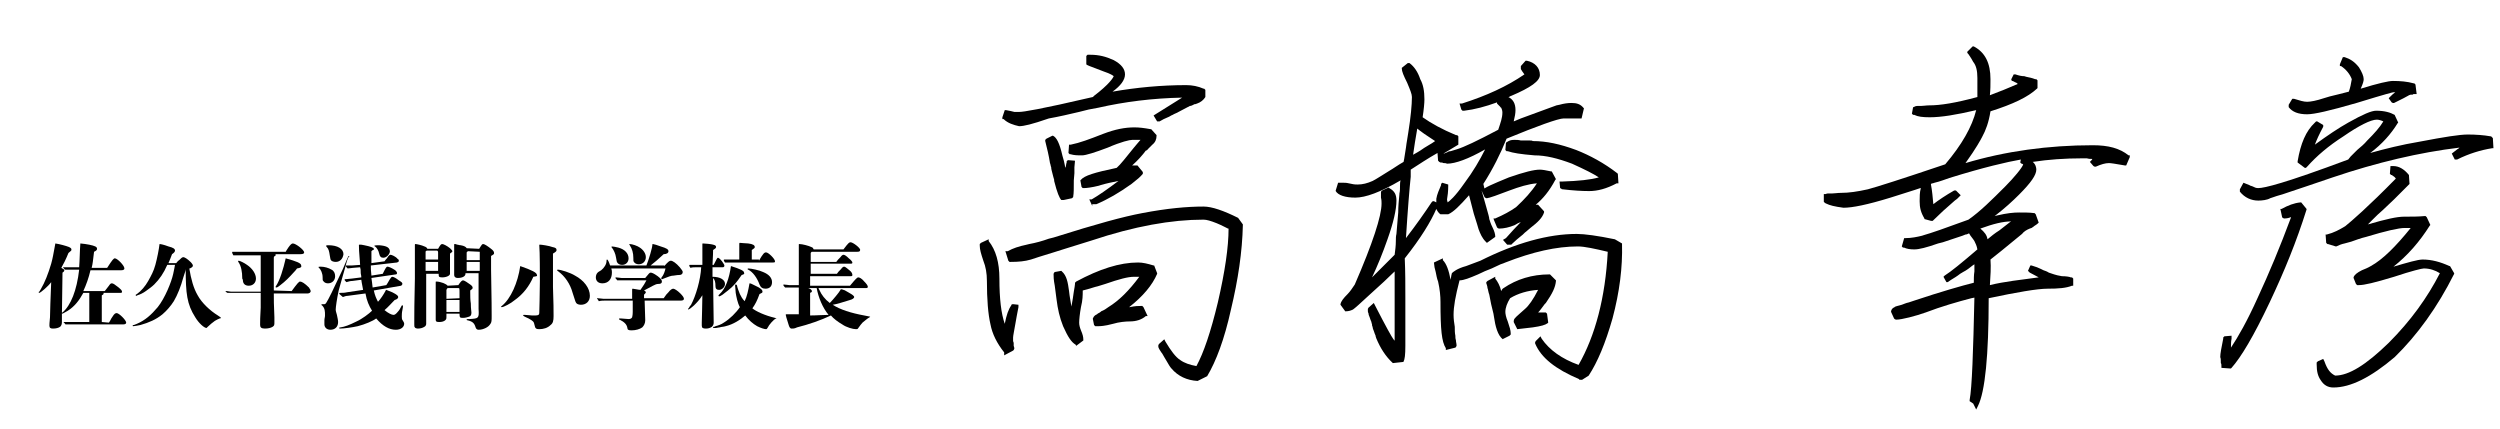 <?xml version="1.0" encoding="utf-8"?>
<!-- Generator: Adobe Illustrator 25.4.8, SVG Export Plug-In . SVG Version: 6.00 Build 0)  -->
<svg version="1.1" id="レイヤー_1" xmlns="http://www.w3.org/2000/svg" xmlns:xlink="http://www.w3.org/1999/xlink" x="0px"
	 y="0px" viewBox="0 0 420 72" style="enable-background:new 0 0 420 72;" xml:space="preserve">
<g>
	<path d="M10.4,52.9c0,0.2,0,0.2,0,1.2c0,0.4-0.1,0.6-0.3,0.8c-0.3,0.2-0.7,0.3-1.2,0.3c-0.4,0-0.6-0.1-0.6-0.5c0-0.2,0-0.4,0.1-1.4
		c0-0.4,0.1-3.8,0.2-5.9c-0.5,0.7-1.8,1.8-2,1.8c0,0-0.1,0-0.1-0.1c0,0,0-0.1,0.1-0.1c0.1-0.1,0.1-0.2,0.3-0.5
		c0.6-1,1.2-2.5,1.7-4.2c0.3-1.1,0.3-1.3,0.7-3.4c0.7,0.1,1.8,0.4,2.3,0.6c0.2,0.1,0.4,0.2,0.4,0.4s0,0.2-0.5,0.6
		c-0.4,1-0.9,2-1.2,2.5c0.4,0.2,0.5,0.3,0.5,0.4c0,0.1,0,0.2-0.3,0.4L10.4,52.9z M18.3,54.2c0.2-0.3,0.2-0.3,0.4-0.7
		c0.1-0.1,0.1-0.2,0.2-0.3c0.3-0.5,0.5-0.6,0.7-0.6c0.4,0,1.6,1.2,1.6,1.6c0,0.2-0.2,0.3-0.5,0.3h-8.8c-0.3,0-0.6,0-0.9,0
		c-0.2-0.3-0.3-0.3-0.3-0.3c0-0.1,0-0.1,0.1-0.1c0.2,0,0.5,0,0.7,0H15c0-1.6,0-1.5,0-3.3c0-0.6,0-1.2,0-1.6h-1
		c-0.7,1.3-1.5,2.3-2.6,3c-0.5,0.3-0.9,0.5-0.9,0.5s-0.1,0-0.1-0.1s0-0.1,0.1-0.1c1.4-1.2,2.4-3.7,2.8-7.2h-1.5c-0.3,0-0.6,0-0.9,0
		C10.7,45,10.6,45,10.6,45c0-0.1,0-0.1,0.1-0.1c0.2,0,0.5,0,0.7,0h1.9c0.1-1.3,0.1-2.8,0.2-4c1.1,0.1,2.1,0.3,2.5,0.5
		c0.2,0.1,0.3,0.2,0.3,0.4s-0.1,0.3-0.5,0.5c-0.2,1.6-0.2,1.9-0.4,2.7H18c0.9-1.4,1.1-1.6,1.3-1.6c0.4,0,1.6,1.2,1.6,1.7
		c0,0.2-0.2,0.3-0.5,0.3h-5.2c-0.3,1.3-0.7,2.4-1.2,3.5h3.6c0.1-0.1,0.3-0.4,0.7-0.9c0.2-0.3,0.3-0.4,0.5-0.4s0.5,0.2,1,0.6
		c0.5,0.4,0.7,0.6,0.7,0.8s-0.1,0.2-0.3,0.2h-2.8v0.1c0,0.1,0,0.1-0.1,0.2c-0.2,0.1-0.2,0.1-0.2,0.2c0,0.8,0,1.5,0,1.9
		c0,0.5,0,1.4,0,2.5L18.3,54.2L18.3,54.2z"/>
	<path d="M31.2,45.2c0,0.2-0.1,0.5-0.4,1.4c-0.4,1.5-1,3-1.6,4c-0.5,0.8-1.2,1.6-1.9,2.2c-1.1,0.9-2.3,1.4-3.7,1.8
		c-0.4,0.1-1.1,0.2-1.2,0.2s-0.1,0-0.1-0.1s0-0.1,0.2-0.1c0.2-0.1,0.3-0.1,0.5-0.2c1.4-0.6,2.4-1.5,3.5-2.8c1.2-1.5,2.3-4.2,2.6-5.6
		c0.2-0.8,0.2-1.1,0.3-1.5h-1.3c-0.6,1.4-1.3,2.4-2.2,3.3c-0.4,0.4-1,0.8-1.4,1.1s-1,0.6-1.4,0.7c-0.1,0.1-0.2,0.1-0.2,0.1
		s-0.1,0-0.1-0.1s0-0.1,0.2-0.2c0.7-0.5,1.4-1.3,1.9-2.2s0.9-1.6,1.2-2.7c0.3-1.1,0.6-2.6,0.7-3.5c0.2,0,0.7,0.1,1.5,0.4
		c0.8,0.2,1.1,0.4,1.1,0.7c0,0.2-0.2,0.4-0.5,0.6c-0.2,0.5-0.4,1.1-0.6,1.5h1.3c0.2-0.2,0.2-0.3,0.5-0.5c0.3-0.3,0.5-0.5,0.7-0.5
		s0.7,0.3,1.2,0.8c0.3,0.3,0.4,0.5,0.4,0.6c0,0.2-0.1,0.3-0.5,0.5h-0.1c0.3,1.8,0.7,3.3,1.4,4.5c0.7,1.3,2.1,2.6,3.4,3.4
		c0.4,0.3,0.5,0.3,0.5,0.4c0,0,0,0.1-0.2,0.1c-0.2,0.1-0.5,0.2-0.8,0.4c-0.4,0.3-0.8,0.6-1.2,1c-0.1,0.1-0.2,0.2-0.2,0.2
		c-0.4,0-1.3-0.8-1.9-1.8C31.4,51.1,31.2,49.3,31.2,45.2L31.2,45.2z"/>
	<path d="M49,48.9c0.3-0.4,0.8-1.1,1-1.3s0.3-0.3,0.4-0.3c0.3,0,0.8,0.3,1.5,1c0.2,0.3,0.3,0.5,0.3,0.6c0,0.2-0.2,0.4-0.5,0.4H46
		c0,0.9,0,2,0.1,4c0,0.4,0,0.7,0,0.8c0,0.5,0,0.6-0.3,0.8s-0.8,0.3-1.3,0.3c-0.6,0-0.8-0.2-0.8-0.6v-0.2c0-0.4,0-1.1,0.1-2.7
		c0-0.7,0-1.5,0-2.5h-4.5c-0.4,0-0.7,0-1.1,0C37.9,49,37.9,49,37.9,49c0-0.1,0-0.1,0.1-0.1c0.3,0,0.6,0.1,0.8,0.1h5
		c0-1.2,0-2.2,0-3.2c0-1.3,0-1.9,0-2.3c0-0.3,0-0.5,0-0.6H40c-0.2,0-0.5,0-0.8,0C39,42.5,39,42.5,39,42.4s0-0.1,0.1-0.1
		c0.3,0,0.6,0,0.8,0H48c0.1-0.2,0.1-0.2,0.5-0.8c0.3-0.4,0.5-0.6,0.7-0.6c0.5,0,1.9,1.1,1.9,1.5c0,0.2-0.2,0.3-0.6,0.3h-4.2
		c0,0.1,0,0.1,0,0.1c0,0.1,0,0.2-0.1,0.2C46,43.1,46,43.2,46,43.3c0,0.9,0,1.5,0,2.3c0,0.7,0,1.5,0,3.2L49,48.9L49,48.9z M40.7,46.8
		c0-1.2-0.2-2.1-0.6-2.7C40,44,40,43.9,40,43.9s0-0.1,0.1-0.1c0.2,0,1,0.4,1.4,0.7c0.9,0.6,1.5,1.5,1.5,2.3c0,0.7-0.5,1.2-1.2,1.2
		c-0.6,0-1-0.3-1-1L40.7,46.8C40.8,46.8,40.7,46.8,40.7,46.8z M49.9,45.1c-0.2,0.3-0.4,0.5-0.5,0.6c-0.8,0.9-1.5,1.6-2.3,2.2
		c-0.5,0.4-0.6,0.4-0.7,0.4c0,0-0.1,0-0.1-0.1c0,0,0-0.1,0.1-0.2c0.6-0.9,1.2-2.8,1.6-4.6c1.8,0.5,2.6,0.8,2.6,1.2
		C50.7,44.9,50.5,45,49.9,45.1z"/>
	<path d="M55.1,47.6c-0.3,0-0.6-0.1-0.8-0.4c-0.1-0.1-0.1-0.2-0.1-0.6c0-0.7-0.3-1.3-0.6-1.6l-0.1-0.1c0-0.1,0.1-0.1,0.4-0.1
		c0.6,0,1.3,0.2,1.8,0.5c0.4,0.2,0.6,0.6,0.6,1.1C56.3,47.1,55.8,47.6,55.1,47.6z M58,44.9c-0.3,1-0.5,1.8-1.1,3.9
		c-0.3,1.4-0.5,2.8-0.5,3.2c0,0.3,0.1,0.5,0.2,0.9c0.1,0.5,0.2,0.9,0.2,1.2c0,0.8-0.5,1.3-1.3,1.3c-0.6,0-1-0.4-1-0.9
		c0-0.2,0-0.4,0-0.7s0.1-0.5,0.1-0.8c0-0.7,0-1.2-0.5-1.7c-0.1,0-0.1-0.1-0.1-0.1s0-0.1,0.1-0.1c0,0,0.3,0,0.4,0
		c0.2,0,0.3-0.1,1.2-1.9c0.4-0.8,1.4-3,1.9-4c0.9-2.1,0.9-2.2,1-2.2c0,0,0.1,0,0.1,0.1C58.5,43,58.2,44.1,58,44.9z M56.4,44
		c-0.3,0-0.7-0.1-0.8-0.3c-0.1-0.1-0.1-0.3-0.2-0.8c-0.1-0.7-0.2-1.1-0.5-1.4c-0.1-0.1-0.1-0.1-0.1-0.2c0-0.1,0.1-0.1,0.4-0.1
		c1.5,0,2.5,0.6,2.5,1.5C57.6,43.5,57.1,44,56.4,44z M62.8,48.8c0.2,0.9,0.4,1.3,0.7,1.9c0.4-0.4,1-1.3,1.3-1.9
		c0-0.1,0.1-0.1,0.1-0.1s0.5,0.2,1,0.4c0.8,0.4,1,0.6,1,0.8s-0.2,0.4-0.6,0.5c-0.5,0.5-1.1,1.2-1.7,1.7c0.6,0.5,1.2,0.8,1.5,0.8
		c0.2,0,0.4-0.1,0.8-0.6c0.2-0.2,0.4-0.6,0.5-0.8s0.1-0.2,0.2-0.2c0,0,0.1,0,0.1,0.1s0,0.2-0.1,0.7c-0.1,0.4-0.1,0.9-0.1,1.1
		c0,0.2,0,0.5,0.2,0.7c0.1,0.2,0.2,0.3,0.2,0.5c0,0.5-0.5,1-1.4,1c-1.1,0-2.2-0.6-3.3-1.9c-0.5,0.4-1.9,1-3.1,1.3
		c-0.9,0.2-2.3,0.4-3,0.4c-0.1,0-0.1,0-0.1-0.1s0-0.1,0.2-0.1c0.7-0.1,1.5-0.4,2.7-1c0.9-0.4,2.1-1.3,2.6-1.8
		c-0.5-0.8-0.9-1.7-1.1-2.9l-3,0.4c-0.3,0-0.5,0.1-0.8,0.2C57,49.4,57,49.4,57,49.3c0-0.1,0-0.1,0.2-0.1c0.3,0,0.7,0,1.1-0.1
		l2.7-0.4c-0.1-0.7-0.2-0.9-0.3-1.7l-1.5,0.2c-0.4,0-0.6,0.1-1,0.2c-0.3-0.3-0.3-0.3-0.3-0.4s0-0.1,0.1-0.1c0.4,0,0.8-0.1,1.1-0.1
		l1.6-0.2c0-0.4-0.1-0.5-0.1-0.8c0-0.5,0-0.5-0.1-0.9L59.3,45c-0.2,0-0.6,0.1-0.9,0.1c-0.3-0.3-0.3-0.4-0.3-0.4c0-0.1,0-0.1,0.1-0.1
		c0.3,0,0.7,0,0.9,0l1.4-0.1c-0.2-2.3-0.2-2.9-0.2-3.3c0-0.1,0-0.1,0.2-0.1c0.1,0,0.3,0,0.7,0.1c1,0.2,1.6,0.4,1.6,0.6
		c0,0.1,0,0.2-0.1,0.2s-0.2,0.1-0.3,0.2c0,0.2,0,0.4,0,0.4c0,0.2,0,0.6,0,1.6l2.2-0.3c0.1-0.1,0.1-0.2,0.4-0.5
		c0.3-0.5,0.5-0.6,0.6-0.6c0.2,0,0.9,0.3,1.2,0.7c0.2,0.1,0.2,0.2,0.2,0.3c0,0.2-0.1,0.2-0.3,0.3l-4.4,0.5c0,0.6,0,0.8,0.1,1.7
		l1.9-0.3c0.5-1,0.6-1.2,0.8-1.2c0.2,0,0.7,0.2,1.3,0.6c0.2,0.2,0.3,0.3,0.3,0.5c0,0.1-0.1,0.2-0.2,0.2l-4.1,0.6
		c0.1,0.6,0.1,0.8,0.2,1.6l2.3-0.4c0.1-0.1,0.3-0.5,0.6-1c0.2-0.3,0.3-0.4,0.4-0.4c0.2,0,0.6,0.2,1.1,0.6c0.5,0.3,0.6,0.4,0.6,0.6
		c0,0.1-0.1,0.2-0.2,0.3L62.8,48.8z M64.4,43.3c-0.4,0-0.6-0.2-0.7-0.7c-0.1-0.5-0.4-1-0.7-1.2c-0.1,0-0.1-0.1-0.1-0.1
		c0-0.1,0.5-0.1,0.8-0.1c1.3,0.1,1.8,0.4,1.8,1.1C65.4,42.8,64.9,43.3,64.4,43.3z"/>
	<path d="M73.6,41.8c0.4-0.7,0.5-0.8,0.7-0.8s0.8,0.3,1.3,0.7c0.2,0.2,0.4,0.4,0.4,0.5s-0.1,0.2-0.4,0.4v1.8c0,1.3,0,1.4,0,1.6
		c0,0.3-0.6,0.6-1.3,0.6c-0.5,0-0.6-0.1-0.6-0.4V46h-2.1v0.8c0,1.5,0,1.8,0,4.6c0,1,0,1,0,2.3c0,0.6,0,0.7,0,0.7
		c0,0.2-0.1,0.4-0.3,0.5c-0.3,0.2-0.7,0.3-1.1,0.3c-0.2,0-0.5-0.1-0.5-0.2c-0.1-0.1-0.1-0.2-0.1-0.5c0-0.2,0-0.2,0-1
		c0-1.1,0-2.2,0.1-6.7v-2.3c0-0.9,0-2.5,0-3.1v-0.2c0-0.2,0-0.2,0.1-0.2c0.2,0,1.1,0.2,1.5,0.4c0.3,0.1,0.4,0.2,0.5,0.4H73.6z
		 M73.6,42.4c0-0.2-0.1-0.3-0.2-0.3h-1.6c-0.2,0-0.3,0.1-0.3,0.2v1.3h2.1V42.4z M71.5,44v1.5h2.1V44H71.5z M77,47.9
		c0.4-0.6,0.6-0.8,0.8-0.8c0.2,0,0.8,0.4,1.2,0.7c0.3,0.2,0.4,0.4,0.4,0.5c0,0.2,0,0.2-0.4,0.5c0,0.1,0,0.2,0,0.4
		c0,0.5,0,1.2,0.1,1.8c0,0.9,0.1,1.3,0.1,1.5c0,0.4-0.1,0.6-0.4,0.7c-0.3,0.1-0.6,0.2-1,0.2c-0.5,0-0.6,0-0.6-0.7H75V53
		c0,0.6,0,0.6-0.2,0.8s-0.6,0.3-1,0.3c-0.5,0-0.6-0.1-0.6-0.4c0-0.1,0-0.2,0-1.2c0-2,0-2,0-3.8v-1.3c0-0.1,0-0.1,0.1-0.1
		c0.7,0,1.7,0.4,1.9,0.7L77,47.9L77,47.9z M77.2,50.1c0-0.7,0-0.7,0-0.7c0-1,0-1-0.2-1h-1.7c-0.2,0-0.2,0.1-0.3,0.3
		c0,0.1,0,0.1,0,1.5L77.2,50.1L77.2,50.1z M77.2,50.4H75v2h2.2V50.4z M80.5,41.8C81,41,81,41,81.2,41s0.8,0.4,1.3,0.8
		c0.4,0.3,0.5,0.5,0.5,0.7s0,0.2-0.5,0.5c0,0.9,0,2,0,2.3c0.1,6.1,0.1,6.1,0.1,7.7c0,0.9,0,1.1-0.2,1.4c-0.2,0.3-0.4,0.5-0.8,0.7
		s-0.8,0.3-1.2,0.3c-0.2,0-0.4-0.1-0.5-0.4c-0.2-0.7-0.5-1-1.4-1.2c-0.1,0-0.1-0.1-0.1-0.1c0-0.1,0-0.1,0.5-0.1
		c1.5-0.1,1.6-0.1,1.5-1.7v-6h-2.2V46c0,0.4-0.5,0.7-1.3,0.7c-0.4,0-0.6-0.2-0.6-0.5c0-0.2,0-0.7,0-1.3s0-0.7,0-1.2s0-1.3,0-2.5
		v-0.1c0-0.1,0-0.1,0.1-0.1s0.2,0,0.4,0.1c0.2,0,0.3,0.1,0.6,0.1c0.6,0.1,0.9,0.3,1,0.5L80.5,41.8L80.5,41.8z M80.6,42.3L80.6,42.3
		l-2-0.1c-0.1,0.1-0.2,0.2-0.2,0.2v1.3h2.2V42.3z M80.6,44h-2.2v1.5h2.2V44z"/>
	<path d="M89.6,46.5c-0.7,1.6-1.7,2.9-3.1,3.9c-0.7,0.6-1.9,1.2-2.2,1.2c-0.1,0-0.1,0-0.1-0.1c0,0,0-0.1,0.1-0.1
		c1.5-1.2,2.7-3.9,3.1-6.7c2,0.7,2.8,1.1,2.8,1.5C90.3,46.4,90.2,46.4,89.6,46.5z M92.9,46.1c0,0.7,0,1.1,0,2.1
		c0.1,2.5,0.1,4.2,0.1,4.9c0,0.8-0.1,1.2-0.5,1.5c-0.5,0.5-1.2,0.7-1.9,0.7c-0.5,0-0.7-0.1-0.8-0.7c-0.1-0.6-0.3-0.7-1-1.1
		c-0.2-0.1-0.7-0.3-0.8-0.4c-0.1,0-0.1-0.1-0.1-0.1c0-0.1,0-0.1,0.1-0.1c0,0,0,0,0.2,0c0.4,0,0.9,0.1,1.2,0.1c1,0,1.2,0,1.2-0.5
		c0-0.3,0.1-3.3,0.1-5.3c0-1.3,0-4.8-0.1-6c0-0.1,0-0.1,0.1-0.1c0.3,0,1.6,0.2,2.1,0.4c0.5,0.1,0.7,0.2,0.7,0.5
		c0,0.2-0.1,0.3-0.6,0.6L92.9,46.1z M97.6,51.2c-0.3,0-0.6-0.1-0.7-0.2c-0.2-0.2-0.2-0.2-0.7-1.8c-0.4-1.5-1.3-2.8-2.4-3.6
		c-0.1-0.1-0.2-0.1-0.2-0.2c0,0,0-0.1,0.1-0.1c0.5,0,2.1,0.5,2.9,1c1.5,0.8,2.5,2.1,2.5,3.4C99.1,50.6,98.5,51.2,97.6,51.2z"/>
	<path d="M111.6,44.7c0.7-0.8,0.9-0.9,1.1-0.9c0.3,0,0.9,0.4,1.5,1.1c0.3,0.4,0.5,0.6,0.5,0.8c0,0.3-0.2,0.5-0.6,0.5
		c-0.1,0-0.4,0-0.9,0.1c-0.5,0-0.9,0.2-1.7,0.5c-0.2,0.1-0.2,0.1-0.3,0.1c-0.1,0-0.1,0-0.1-0.1s0-0.2,0.2-0.4
		c0.2-0.3,0.4-0.8,0.5-1.3h-9.1c0.1,0.3,0.1,0.5,0.1,0.7c0,1.1-0.6,1.8-1.6,1.8c-0.7,0-1.1-0.4-1.1-1c0-0.3,0.1-0.6,0.3-0.8
		c0.1-0.1,0.1-0.1,0.6-0.4c0.5-0.4,0.9-1,0.9-1.6c0-0.1,0-0.2,0.1-0.2s0.3,0.4,0.5,1h6.1c0.4-1,1-3,1-3.5c0-0.1,0-0.1,0.1-0.1
		s0.8,0.2,1.3,0.4c1,0.3,1.3,0.5,1.3,0.8s-0.3,0.5-0.8,0.5c-1.2,1.1-1.2,1.1-2.2,1.9h2.3C111.6,44.6,111.6,44.7,111.6,44.7z
		 M111.5,50.1c0.4-0.6,0.5-0.7,0.8-1c0.3-0.4,0.6-0.6,0.8-0.6c0.2,0,0.7,0.3,1.2,0.8c0.4,0.4,0.6,0.7,0.6,0.9s-0.2,0.3-0.5,0.3h-6.1
		l0.1,3.3c0,0.5-0.2,0.9-0.5,1.2c-0.4,0.3-1.1,0.5-1.8,0.5c-0.5,0-0.7-0.1-0.7-0.4c-0.1-0.6-0.5-1-1.3-1.4c-0.1,0-0.1,0-0.1-0.1
		s0-0.1,0.1-0.1c0,0,0.1,0,0.2,0c0.3,0,1,0.1,1.3,0.1s0.5-0.1,0.6-0.3c0-0.1,0.1-0.3,0.1-0.9v-1.9h-4.6c-0.4,0-0.7,0-1.1,0.1
		c-0.2-0.4-0.3-0.4-0.3-0.4c0-0.1,0-0.1,0.1-0.1c0.3,0,0.8,0.1,1,0.1h4.8c0-1.1,0-1.4,0-1.5s0-0.2,0.1-0.2c0.2,0,1,0.2,1.3,0.2
		c0.5-0.7,0.8-1.2,1-1.6h-4.2c-0.2,0-0.5,0-0.7,0c-0.2-0.3-0.3-0.3-0.3-0.4c0-0.1,0-0.1,0.1-0.1c0.3,0,0.7,0.1,0.9,0.1h4
		c0.6-0.7,0.7-0.9,0.9-0.9c0.2,0,0.5,0.1,1.2,0.6c0.5,0.4,0.7,0.6,0.7,0.9c0,0.3-0.2,0.4-0.6,0.4c-0.3,0-0.5,0.1-0.9,0.3
		c-0.2,0.1-1.1,0.6-1.5,0.8c0.2,0.1,0.3,0.2,0.3,0.3c0,0,0,0.1-0.1,0.2c-0.1,0.1-0.1,0.1-0.2,0.2v0.6
		C108.2,50.1,111.5,50.1,111.5,50.1z M104.5,44.5c-0.4,0-0.7-0.2-0.8-0.4c-0.1-0.1-0.1-0.3-0.2-0.8c-0.1-0.7-0.4-1.3-0.7-1.7
		l-0.1-0.1l0.1-0.1c0.2,0,0.7,0.1,1.1,0.2c1.1,0.3,1.7,1,1.7,1.8C105.6,44,105.2,44.5,104.5,44.5z M107.3,44.4
		c-0.4,0-0.7-0.2-0.8-0.4c-0.1-0.1-0.1-0.2-0.1-0.7c0-0.8-0.2-1.5-0.6-2.1c0-0.1-0.1-0.1-0.1-0.1s0-0.1,0.1-0.1
		c0.4,0,1.3,0.3,1.7,0.6c0.6,0.4,1,1,1,1.6C108.5,43.9,108,44.4,107.3,44.4z"/>
	<path d="M119.7,46.5c1.3,0,2.1,0.5,2.1,1.2c0,0.5-0.5,1-1,1c-0.4,0-0.6-0.2-0.6-0.6c0-0.7-0.1-1.1-0.4-1.4c0,2.1,0.1,6.1,0.1,7.5
		c0,0.3-0.1,0.5-0.3,0.7c-0.3,0.2-0.6,0.3-1,0.3c-0.5,0-0.7-0.1-0.7-0.5v-0.5c0-0.8,0.1-2.9,0.1-4.6c-0.5,0.8-0.9,1.2-1.4,1.7
		c-0.2,0.2-0.5,0.4-0.6,0.5c-0.2,0.1-0.3,0.2-0.3,0.2s-0.1,0-0.1-0.1s0-0.1,0.1-0.1c0.1-0.2,0.2-0.4,0.4-0.6
		c0.8-1.5,1.6-4.2,1.7-6.3h-0.9c-0.3,0-0.6,0-0.9,0.1c-0.2-0.3-0.2-0.3-0.2-0.4c0-0.1,0-0.1,0.1-0.1c0.3,0,0.6,0,0.8,0h1.3
		c0-1.6,0-2.9,0-3.5c0-0.1,0-0.1,0.1-0.1c0.3,0,1.4,0.1,1.7,0.2c0.4,0.1,0.5,0.2,0.5,0.4s-0.2,0.3-0.5,0.5c0,1-0.1,2-0.1,2.5h0.2
		c0.5-1,0.6-1.2,0.7-1.2s0.3,0.1,0.7,0.6c0.2,0.3,0.4,0.6,0.4,0.7c0,0.2-0.1,0.3-0.3,0.3h-1.7L119.7,46.5z M130.4,53.5
		c-0.4,0.1-1.3,1.2-1.4,1.5c-0.1,0.2-0.2,0.3-0.3,0.3c-0.3,0-0.9-0.2-1.5-0.5c-0.7-0.4-1.4-1-2-1.8c-0.8,0.7-2,1.5-3.3,1.8
		c-0.3,0.1-0.7,0.1-1,0.2c-0.2,0-0.5,0.1-0.6,0.1c-0.2,0-0.3,0-0.4,0s-0.1,0-0.1-0.1c0,0,0-0.1,0.1-0.1s0.2,0,0.3-0.1
		c0.4-0.1,1-0.3,1.4-0.6c1-0.6,2.1-1.7,2.7-2.6c-0.4-0.7-0.6-1.8-0.7-2.4c0-0.3-0.1-1-0.1-1.2c0-0.1,0-0.2,0.1-0.2s0.1,0,0.2,0.1
		c0.1,0.5,0.3,1,0.5,1.5c0.2,0.4,0.4,0.8,0.8,1.2c0.4-0.8,0.6-1.8,0.8-2.9c0-0.1,0-0.1,0.1-0.1s0.3,0.1,0.9,0.4
		c0.9,0.4,1.2,0.7,1.2,1c0,0.2-0.1,0.2-0.5,0.4c-0.4,1.1-0.7,1.7-1.2,2.4c0.6,0.5,2.1,1.2,3.8,1.6c0.3,0.1,0.3,0.1,0.3,0.1
		C130.5,53.4,130.5,53.5,130.4,53.5z M124.6,46.2c-0.9,1.3-1.3,1.8-2.3,2.6c-0.3,0.2-0.6,0.5-0.9,0.7s-0.5,0.3-0.6,0.3l-0.1-0.1
		c0-0.1,0-0.1,0.2-0.3c1-0.9,1.6-2.6,1.9-4.7c1.6,0.5,2.2,0.8,2.2,1.1C125.1,46,125,46.1,124.6,46.2z M127.5,43.8
		c0.7-1.2,0.9-1.4,1.2-1.4c0.4,0,1.5,1.1,1.5,1.5c0,0.2-0.1,0.2-0.4,0.2h-7.3c-0.2,0-0.5,0-0.7,0c-0.2-0.3-0.2-0.3-0.2-0.4
		c0-0.1,0-0.1,0.1-0.1c0.3,0,0.6,0,0.8,0h1.7V41c0-0.1,0-0.2,0.1-0.2c0.3,0,0.9,0.1,1.4,0.1c0.8,0.1,1.1,0.3,1.1,0.6
		c0,0.2-0.1,0.2-0.5,0.5v1.6h1.2V43.8z M128.6,48.5c-0.5,0-0.8-0.2-1-0.7c-0.4-1.1-1.1-2.1-1.9-2.5c-0.1,0-0.1-0.1-0.1-0.1
		s0-0.1,0.1-0.1c0.5,0,1.9,0.3,2.5,0.6c1,0.4,1.5,1,1.5,1.7S129.3,48.5,128.6,48.5z"/>
	<path d="M139.5,50.8c0.4-0.4,1.5-1.7,1.7-2.1c0-0.1,0.1-0.1,0.1-0.1c0.1,0,0.2,0,0.4,0.1c0.1,0,0.3,0.1,0.8,0.4
		c0.7,0.4,1,0.6,1,0.8s-0.3,0.4-0.7,0.5c-1,0.3-2.2,0.7-2.9,0.8c1.2,0.8,3.1,1.4,5.3,1.8c1,0.2,1,0.2,1,0.2s0,0-0.1,0.1
		c-0.4,0.2-0.8,0.6-1.2,0.9c-0.2,0.2-0.4,0.5-0.7,0.9c-0.1,0.2-0.2,0.2-0.4,0.2c-0.5,0-1.6-0.3-2.3-0.8c-0.7-0.4-1.5-1-1.9-1.5
		c-1.7,0.8-3.7,1.5-5.7,2c-0.4,0.2-0.6,0.2-0.9,0.2c-0.3,0-0.4-0.3-0.5-0.6s-0.3-1-0.4-1.3c0-0.1-0.1-0.4-0.1-0.4s0-0.1,0.1-0.1h2.1
		v-3.9c0-0.2,0-0.5,0-0.6H133c-0.4,0-0.7,0-1.1,0c-0.3-0.3-0.3-0.4-0.3-0.4c0-0.1,0-0.1,0.1-0.1c0.3,0,0.7,0.1,0.9,0.1h1.6V45
		c0-1,0-1.7,0-2.6c0-0.5,0-1.1,0-1.3c0-0.1,0-0.1,0.1-0.1c0.5,0,1.6,0.3,2,0.5c0.3,0.1,0.3,0.2,0.4,0.4h5c0.9-1.2,1-1.2,1.2-1.2
		c0.4,0,1.7,1,1.6,1.3c0,0.2-0.1,0.3-0.5,0.3h-7.6c-0.1,0-0.1,0.1-0.2,0.2c0,0.3,0,0.4,0,0.7V44h4.3c0.2-0.3,0.3-0.4,0.7-0.8
		c0.2-0.3,0.4-0.4,0.5-0.4c0.2,0,0.5,0.2,0.9,0.6c0.4,0.3,0.6,0.6,0.6,0.7c0,0.2-0.1,0.2-0.4,0.2h-6.6V46h4.4
		c0.2-0.3,0.3-0.4,0.7-0.8c0.2-0.3,0.4-0.4,0.5-0.4c0.2,0,0.4,0.2,0.9,0.6c0.4,0.3,0.5,0.6,0.5,0.8s-0.1,0.2-0.4,0.2h-6.7V48h6.7
		c1-1.2,1.2-1.4,1.4-1.4s0.6,0.2,1,0.7c0.4,0.4,0.6,0.7,0.6,0.9c0,0.1-0.1,0.2-0.3,0.2h-8c0,0,0,0,0.2,0.4c0.3,0.7,0.9,1.5,1.7,2.1
		L139.5,50.8z M136,53c1.2,0,2.2-0.1,3.2-0.1c-1-1.2-1.7-2.9-2-4.5h-1.4c0.3,0.1,0.6,0.3,0.6,0.5s-0.1,0.2-0.3,0.3V53H136z"/>
</g>
<path d="M201.2,64c-1.8-0.1-3.3-0.8-4.4-2.1c-0.2-0.2-0.5-0.7-0.9-1.4l-0.3-0.5c-0.2-0.3-0.3-0.6-0.5-0.8c-0.2-0.3-0.4-0.6-0.5-0.9
	l0-0.2V58l0.1-0.2l0.9-0.8l0.2,0.4c0.9,1.5,1.7,2.6,2.5,3.1c0.7,0.5,1.6,0.8,2.7,1c1.2-2.2,2.4-5.7,3.6-10.7
	c1.2-5.2,1.8-9.3,1.8-12.4c0,0,0,0,0,0h0l-0.1,0c-0.2-0.1-0.4-0.2-0.6-0.3c-0.4-0.2-0.8-0.4-1.3-0.6c-1-0.4-1.7-0.6-2.2-0.6
	c-5.4,0-11.6,1.1-18.8,3.5l-4.5,1.4l-1.9,0.6c-2,0.6-3.2,1-3.8,1.2c-1,0.3-2.1,0.4-3.4,0.4h-0.2l-0.2-0.2l-0.4-1.3l-0.1-0.3h0.4
	c0.9-0.5,1.8-0.8,3.2-1.1l0.4-0.1c1.1-0.2,2.2-0.5,3.3-0.9l0.8-0.2c7.3-2.3,11.7-3.5,14.9-4.1c4.2-0.8,7.5-1.1,10.3-1.1
	c1.4,0,3.4,0.7,5.8,1.9l0.8,1.1l0,0.1c-0.1,4.5-0.8,9.2-2,14.2c-1.1,5-2.5,8.7-4,11.2L201.2,64L201.2,64z M168.7,59.2
	c-1.2-1.5-2-3.1-2.3-4.7c-0.4-1.7-0.6-4.2-0.6-7.3c0-1.3-0.2-2.4-0.6-3.4c-0.4-1.2-0.6-1.9-0.6-2.5V41l0.2-0.2l1.3-0.6v0.3
	c1.2,1.5,1.8,3.6,1.8,6.3c0,3.4,0.3,5.9,0.9,7.6c0.3-1.5,0.6-2.4,1.1-3.1v-0.1l0.2-0.1h0.1l0.9,0.1v0.4c-0.2,1.1-0.4,2-0.5,2.7
	c-0.2,1.2-0.4,2.1-0.4,2.4v0.4c0,0.1,0,0.1,0,0.2c0,0.1,0.1,0.2,0.1,0.3V58c0,0,0,0.1,0,0.1c0,0.1,0.1,0.2,0.1,0.4v0.1l-0.1,0.2
	l-0.1,0.1l-1.5,0.8V59.2z M180.7,57.9L180.7,57.9c-0.7-0.4-1.3-1.3-2.1-3.1c-0.6-1.5-0.9-2.9-1.1-4.5l-0.3-2.3c-0.2-1-0.2-1.6-0.2-2
	V46l0.1-0.2l0.1-0.1l1.1-0.2l0.1,0.1c0.8,0.7,1,1.8,1.2,3.3c0.1,1,0.3,1.9,0.4,2.6c0.2-1,0.3-1.8,0.4-2.5c0.1-0.5,0.2-1.2,0.2-1.3
	v-0.2l0.2-0.2c3.9-2.1,7.3-3.2,10.4-3.2c0.8,0,1.6,0.2,2.6,0.5l0.1,0l0.5,1.3l0,0.1c-0.8,1.9-2.4,3.8-4.7,5.6c0,0,0.1,0,0.1,0
	c0.9-0.2,1.5-0.2,1.9-0.2h0.2l0.2,0.2l0.7,1.5h-0.3c-0.7,0.6-1.6,0.9-2.7,0.9c-0.7,0-1.8,0.1-2.8,0.4c-1.5,0.4-2.2,0.4-2.5,0.4H184
	l-0.2-0.2l-0.2-1l0-0.1c0.2-0.5,0.5-0.6,0.7-0.7c0.1-0.1,0.2-0.2,0.3-0.2c0.1-0.1,0.2-0.1,0.3-0.2l0.1-0.1c0.5-0.2,0.8-0.4,1.2-0.7
	c1.8-1.1,3.5-2.8,5.2-5.1h-0.9c-1,0-2.5,0.4-4.8,1.2c-0.7,0.2-1.2,0.4-1.7,0.5c-1,0.3-1.6,0.5-2.1,0.6c0,0.8,0,1.6-0.3,2.8
	c-0.2,1.1-0.3,2.1-0.3,2.6c0,0.4,0.1,0.8,0.3,1.3c0.3,0.7,0.4,1.1,0.4,1.6v0.1l-1.2,0.9L180.7,57.9z M183.5,34.6l-0.5-1.1h0.4
	c1.2-0.7,2.5-1.6,4.5-3.1c-1,0.2-2,0.4-3,0.7l-0.3,0.1c-1.2,0.3-2.1,0.4-2.5,0.4h-0.2l-0.2-0.2l-0.2-1.1l0.1-0.1
	c0.6-0.7,2.2-1.2,6-2c0.6-0.5,1.6-1.8,2.9-3.4c0.3-0.4,0.7-0.8,1.1-1.3c-0.5,0-0.9,0-1.4,0c-0.4,0-1.8,0.3-4.1,1.3
	c-2.1,0.8-3.7,1.3-4.3,1.3c-0.8,0-1.3,0-2-0.2l0,0h-0.1l-0.2-0.2l0.1-1.4h0.3c1.5-0.3,3.1-0.9,5.4-1.8c2.1-0.8,3.7-1.1,5.3-1.1
	c0.8,0,1.6,0.1,2.7,0.3l0.1,0l0.9,1v0.1c0,0.6-0.2,1.1-0.7,1.5l-0.5,0.5c-0.1,0.1-0.1,0.1-0.2,0.2c-0.1,0.1-0.2,0.3-0.4,0.3
	c-0.5,0.7-1.4,1.7-2.3,2.5h0.9l0.9,1.1v0.1l0,0.2c-0.4,0.5-1,1-1.9,1.7c-2.1,1.5-4,2.6-5.9,3.4l0,0H183.5z M178.3,33.6
	c-0.3-0.3-0.7-1.2-1.2-3.2l0-0.2c-0.1-0.3-0.2-0.7-0.3-1.1c-0.1-0.4-0.2-0.7-0.2-1c-0.1-0.2-0.1-0.5-0.2-0.7
	c-0.2-1.3-0.5-2.5-0.8-3.7l0,0v-0.2l0.2-0.2l1-0.5l0.1,0c0.6,0.3,1.1,1.2,1.6,3.4c0.2,0.6,0.3,1.1,0.4,1.6c0,0.2,0.1,0.3,0.1,0.4
	c0.1-0.3,0.1-0.7,0.2-0.9l0-0.1v-0.1l0.2-0.2l1.2,0.1l-0.1,1.1c0,0.3,0,0.7,0,1c0,0.4-0.1,0.8-0.1,1.2c0,1.3,0,2.2-0.1,2.7l0,0.1
	l-0.2,0.2l-1.4,0.3L178.3,33.6z M171.2,21.2L171.2,21.2c-0.9-0.2-1.9-0.5-2.6-1.2h-0.2v-0.2l0-0.1l0.4-1.2h0.2
	c0.6,0.1,1,0.2,1.4,0.3l0,0h0.9c0.6,0,3.3-0.4,12.3-2.5l0.2-0.2c2.5-1.9,3.2-3,3.3-3.3c-0.1-0.1-0.5-0.4-1.7-0.8l-1.3-0.5
	c-1.1-0.4-1.3-0.5-1.5-0.6l-0.1-0.1V9.4l0.2-0.2h0.5c1.4,0,2.6,0.3,3.9,0.9c1.3,0.7,1.9,1.5,1.9,2.4c0,0.9-0.7,1.9-2.1,2.9
	c4-0.7,8.2-1.1,12.4-1.1c1,0,2,0.2,2.9,0.6l0,0h0.1l0.2,0.2v1.2l0,0c-0.3,0.5-0.8,0.9-1.4,1.1c-0.1,0-0.2,0.1-0.3,0.1
	c-0.1,0-0.2,0-0.3,0.1c-0.2,0.1-0.4,0.2-0.6,0.2c-0.6,0.3-1.3,0.7-1.9,1c-0.3,0.2-0.7,0.3-1,0.5c-0.3,0.1-0.5,0.3-0.8,0.4
	c-0.5,0.2-0.9,0.4-1.4,0.7l0,0h-0.4l-0.6-1l4.8-3c-5,0.1-9.7,0.7-14.1,1.7c-0.6,0.1-1.1,0.2-1.6,0.3c-0.5,0.1-1.1,0.3-1.6,0.4
	c-1.7,0.4-3.4,0.8-5.1,1.1C173.3,20.9,172,21.2,171.2,21.2L171.2,21.2z"/>
<path d="M265.3,63.7c-4-1.7-6.4-3.6-7.4-6l0,0v-0.2l0.1-0.2l0.8-0.8l0.2,0.4c1.3,1.9,3.4,3.4,6.2,4.4c2.8-4.9,4.5-11.3,4.9-19
	c-2.1-0.5-3.9-0.9-5-0.9c-3.6,0-7.6,0.9-12.2,2.7c-0.2,0.1-0.5,0.2-0.8,0.3c-0.5,0.2-1,0.5-1.5,0.7c-0.8,0.3-1.5,0.6-2.3,1
	c-1.4,0.6-2.4,1-3.1,1c-0.7,2.7-1,4.4-1,5.8c0,0.7,0.1,1.4,0.2,2c0,0.6,0,1,0.1,1.5c0,0.3,0,0.5,0.1,0.8c0,0.3,0.1,0.5,0.1,0.8v0.1
	l-0.1,0.2l-0.1,0.1l-1.6,0.4v-0.3c-0.7-1.1-0.9-3.1-0.9-7.8c0-0.9-0.1-2.1-0.4-3.4c-0.2-0.5-0.3-1.1-0.4-1.6
	c-0.1-0.3-0.1-0.5-0.2-0.8l-0.1-0.8l1.5-0.7v0.3c0.6,0.6,1,1.7,1.3,3.3c0.1-0.4,0.1-0.8,0.2-1l0-0.1l0,0c0.2-0.2,0.9-0.8,2.4-1.2
	c1.3-0.5,2.1-0.8,2.4-0.9c6-3,11.4-4.5,16.2-4.5c1.3,0,3.5,0.3,6.4,0.9l1.2,0.7l0,0.1c0.1,3.9-0.4,8-1.6,12.5
	c-1.2,4.2-2.5,7.3-4,9.6l-1.1,0.7H265.3z M234,61c-1.2-1.1-2.1-2.5-2.8-4.2c0-0.1-0.1-0.2-0.1-0.4c-0.1-0.2-0.2-0.5-0.3-0.8
	c-0.1-0.2-0.2-0.5-0.2-0.7c-0.1-0.1-0.1-0.3-0.1-0.4c0-0.1-0.1-0.2-0.1-0.4c-0.1-0.2-0.2-0.5-0.3-0.8c-0.1-0.2-0.2-0.5-0.2-0.7
	c-0.1-0.1-0.1-0.3-0.1-0.4l0-0.2v-0.1l0.1-0.2l0.9-0.8l0.2,0.4c1.9,3.7,2.8,5.3,3.1,5.7c0.1,0.1,0.2,0.2,0.2,0.3V45.6
	c-0.9,0.9-2.4,2.3-4.3,4c-1.5,1.4-2.4,2.2-2.7,2.4c-0.4,0.2-0.8,0.3-1.2,0.3h-0.1l-0.8-1.1l0-0.1c0.1-0.5,0.5-1,1.2-1.7
	c0.4-0.4,0.8-1,1.2-1.6c3-6.9,4.5-11.5,4.5-13.6c0-0.3,0-0.6-0.1-1l0-1l0.2-0.2l1.1-0.5l0.1,0.1c0.9,0.5,1.2,1.1,1.2,2.1
	c0,1.5-0.5,3.7-1.5,6.5c-0.8,2.3-1.7,4.5-2.6,6.4c0.8-0.8,1.6-1.6,2.3-2.3c0.5-0.5,1-1,1.5-1.5c0.1-0.8,0.2-1.5,0.2-2.3
	c0-0.4,0-0.8,0.1-1.2l0.3-3.6c0-1,0.1-2.1,0.2-3.1l0-0.1c0.1-0.4,0.1-0.8,0.1-1.3c0-0.3,0-0.6,0.1-0.9c-3.4,2-5.9,2.9-7.6,2.9
	c-1.7,0-2.9-0.4-3.3-1.1l0-0.1l0.4-1.3h0.8c0.3,0,0.6,0,1,0.1l0.5,0.1c0.4,0.1,0.8,0.1,1,0.1c0.8,0,1.6-0.2,2.5-0.6
	c0.6-0.3,1.5-0.9,2.8-1.7c0.7-0.4,1.5-1,2.4-1.5l0.1-0.5c0.1-0.6,0.2-1.3,0.3-1.9c0.1-0.9,0.3-1.8,0.4-2.6c0.4-2.5,0.6-4.6,0.6-5.9
	c0-0.5-0.3-1.2-0.8-2.4c-0.6-1.2-0.9-1.9-0.9-2.4v-0.1l1-0.8h0.1l0.2,0c0.8,0.6,1.4,1.5,1.8,2.7c0.5,0.9,0.7,2,0.7,3.4
	c0,0.6-0.1,1.7-0.3,3c1.4,1,3.4,2.1,5.6,3h0.1l0.1,0l0.2,0.2v1.4l-1.5,0.9c-0.3,0.2-0.7,0.4-1,0.6h0.1c0.3-0.1,0.4-0.2,0.5-0.2
	c0.3-0.2,0.5-0.2,0.6-0.2c0.3-0.1,0.7-0.2,1-0.3c1.3-0.4,3.4-1.4,7-3.3c0.4-1.2,0.7-2,0.7-2.9c0-0.3-0.1-0.6-0.2-0.8
	c-0.1,0-0.1-0.1-0.2-0.2l-0.2-0.2l-0.3-0.3v-0.1l0-0.1c-1.9,0.7-3.8,1.2-5.5,1.4l-0.3,0l-0.2-0.2l-0.3-1h0.4
	c4.1-1.3,7.6-2.9,10.5-4.9c-0.3-0.4-0.5-0.7-0.6-0.9l0-0.2v-0.1l0-0.2l0.8-0.9l0.2,0c1.4,0.3,2.2,1.2,2.2,2.4c0,1-1.5,2.1-4.8,3.5
	c-0.1,0-0.2,0.1-0.4,0.2c0,0-0.1,0-0.1,0c0.8,0.4,1.2,1.1,1.2,2.2c0,0.5-0.1,1.1-0.3,1.9l1.2-0.5c2.2-0.8,3.8-1.4,4.9-1.8l1.1-0.4
	l0.5-0.1c0.7-0.2,1.4-0.3,2-0.3c0.9,0,1.5,0.2,2,0.8l0.1,0.1l-0.4,1.7h-3c-0.9,0-4.5,1.3-9.6,3.4c-1,2.5-2.3,5.1-3.9,7.6
	c0.1,0.5,0.2,0.9,0.4,1.3L249,32c0.4-0.5,1.6-1,4.5-2.2c2.6-0.9,4.2-1.3,5.2-1.3c0.4,0,1,0.1,1.9,0.3l0.1,0l0.7,1.3l-0.1,0.1
	c-1,1.9-2.1,3.2-3.3,4.2c0.1,0,0.2,0,0.3,0h0.1l1,1.1v0.2c-0.3,0.9-1,1.6-2.3,2.6c-0.2,0.2-0.5,0.4-0.7,0.6
	c-0.3,0.2-0.5,0.5-0.8,0.7c-0.5,0.4-1.1,0.9-1.5,1.3l-0.2,0.2h-0.7l-0.7-0.8L253,40c0.9-1,1.7-1.9,2.5-2.7c-0.3,0.1-0.7,0.3-1,0.5
	c-0.9,0.4-1.9,0.6-2.6,0.6h-0.1l-0.2-0.1l-0.1-0.1L251,37l-0.1-0.3h0.3c1.4-0.6,2.5-1.2,3.5-1.9c1.4-1.3,2.6-2.6,3.5-4
	c-1.4,0.1-3,0.6-4.6,1.2c-1.8,0.7-3.5,1.3-3.8,1.3h-0.1l-0.2-0.1l-0.1-0.1l-0.5-1.1c0.3,1.1,0.6,2,0.8,2.8c0.3,1.1,0.5,1.7,0.5,2
	c0,0.1,0.1,0.2,0.1,0.3c0,0.1,0.1,0.2,0.1,0.3c0.1,0.3,0.2,0.5,0.3,0.7c0.4,0.8,0.5,1.3,0.5,1.6v0.1l-1.4,1l-0.2-0.2
	c-0.6-0.6-0.9-1.3-1.2-2.1c-0.1-0.3-0.3-1.1-0.8-2.6c-0.2-0.8-0.5-1.9-0.8-3.1c-1.6,1.8-2.6,2.8-3.5,3.2l-1.2,0l-0.1,0
	c-0.3-0.2-0.5-0.5-0.7-0.9c-0.9,2.1-2.6,4.9-5.3,8.3c0.1,2.2,0.1,4.5,0.1,6.7v8c0,1.5-0.1,2.3-0.3,2.6l0,0.1L234,61L234,61z
	 M237,29.7c-0.2,1.9-0.5,5.5-0.8,10.3c1.7-2.2,3.1-4.2,4.3-6l0.2-0.2h0.2l0.4,0.2c0-0.2,0-0.4,0-0.6c0.1-0.7,0.5-1.6,0.8-2.3v-0.1
	l0-0.1l0.2-0.2l1,0.3v0.3c0,0.8-0.1,1.7-0.2,2.2c0,0.2,0.1,0.4,0.1,0.5c0.3-0.2,1.2-0.9,2.8-3.2c1.5-2,2.6-3.9,3.5-5.7
	c-2.8,1.6-5,2.4-6.4,2.4c-0.2-0.1-0.4-0.1-0.5-0.1c-0.1,0-0.2,0-0.3-0.1c-0.1,0-0.1,0-0.2,0H242l-0.2-0.1l-0.2-0.2l-0.1-1.3
	c-1.6,0.9-3.1,1.9-4.5,2.8L237,29.7z M238.1,21.6c-0.3,1.6-0.5,3.1-0.7,4.4c0.5-0.3,1.1-0.6,1.2-0.7c0.4-0.3,0.9-0.6,1.4-0.9
	c0.4-0.2,0.8-0.5,1.1-0.7C239.7,22.8,238.7,22.1,238.1,21.6z M252.5,57L252.5,57c-0.9-0.6-1.3-2.3-1.5-3.7l-0.1-0.6
	c-0.3-1.1-0.5-2.1-0.7-3.2l-0.1-0.3c-0.1-0.3-0.1-0.6-0.2-0.8c0-0.3-0.2-0.8-0.2-0.8v-0.2l0.2-0.2l1.3-0.7v0.3
	c0.4,0.5,0.8,1.2,1,2.1c0.1-0.2,0.2-0.4,0.4-0.5c2.2-1.5,4.8-2.3,7.7-2.3h0.1l1,1l0,0.1c-0.1,1.1-0.6,2.1-1.7,3.7l-0.2,0.2
	c-0.4,0.5-0.7,1-1.1,1.4c0.4,0,0.7,0,1.1,0h0.2l0.2,0.2l0.2,1.5l-0.1,0.1c-0.4,0.3-1.1,0.5-2.5,0.7l-2.6,0.3l-0.6-1.2
	c0-0.5,0.1-0.6,1-1.4l0.9-0.8c0.6-0.5,1.4-1.6,2.2-3.2c-1.7,0.1-3.4,0.6-4.7,1.4c-0.5,0.8-0.8,1.6-0.8,2.3c0,0.3,0.1,0.9,0.4,1.6
	c0.3,0.9,0.5,1.5,0.5,2v0.2l-0.2,0.2l-1.2,0.6H252.5z M267,32.1c-1.3,0-2.8-0.1-4.5-0.3h-0.1l-0.1-0.1l-0.2-0.1l-0.1-1.1h0.4
	c2.9-0.1,4.8-0.3,6.2-0.7c-0.9-0.6-2.3-1.3-4.5-2.3c-2.4-0.9-4.4-1.4-6.3-1.4c-2.4-0.2-3.6-0.4-4.5-0.7h-0.1l-0.1,0l-0.2-0.2L253,24
	l0.1-0.1c0.6-0.4,0.9-0.4,1.4-0.4c0.3,0,0.6,0,1,0.1c0,0,0.1,0,0.1,0c0.2,0,0.4,0,0.6,0c0.2,0,0.4,0,0.6,0h0.1c0.3,0,0.5,0,0.6,0.1
	c2.3,0,4.6,0.5,7.3,1.5c2.3,0.9,4.7,2.2,6.9,3.9l0.1,0.1l0.1,1.6h-0.3C269.9,31.7,268.4,32.1,267,32.1z"/>
<path d="M331.5,67.8l-0.6-0.4l0-0.2c0.4-2.1,0.6-8.2,0.8-17.2l-0.5,0.1c-2.3,0.6-5.1,1.4-7.7,2.4c-1.7,0.6-4,1.2-4.9,1.2h-0.1
	l-0.2-0.1l-0.1-0.1l-0.5-1.1l0-0.1c0.1-0.5,0.4-0.6,0.6-0.7c0-0.1,0.5-0.2,1.2-0.4c0.3-0.1,0.7-0.3,1.2-0.4c0.3-0.1,0.6-0.2,0.9-0.3
	c4.5-1.5,8-2.5,10-3c0-0.6,0-1.3,0.1-1.9c0-0.4,0-0.8,0-1.2c-0.1,0.1-0.2,0.1-0.3,0.2c-0.5,0.4-1,0.8-1.6,1.1l-0.5,0.3
	c-0.5,0.4-1,0.7-1.5,1c-0.2,0.1-0.4,0.3-0.6,0.4l-0.1,0H327l-0.5-0.9l0.2-0.2c1.1-0.7,2.7-2,5.5-4.4c-0.1-0.6-0.3-1-0.5-1.4
	l-0.2-0.3c-0.4-0.5-0.6-0.8-0.7-1c-0.2,0.1-0.4,0.2-0.6,0.2c-0.2,0.1-0.3,0.1-0.5,0.2c-1.1,0.4-2.2,0.7-3.3,1.1l-0.8,0.2
	c-2,0.7-3.2,1-4,1c-0.7,0-1.3-0.1-1.7-0.3h-0.1l-0.1,0l-0.2-0.2l0.4-1.4h0.3c0.9,0,1.9-0.2,2.7-0.4l0.3-0.1c1.1-0.3,3.7-1.2,7.5-2.6
	c2-1.4,3.9-3.3,6.2-5.6c1.4-1.4,2.9-3.2,3-3.7c0,0,0,0,0,0c0,0-0.1,0-0.2-0.1l0,0h-0.1l-0.2-0.2l0.1-0.5c-2.3,0.4-6.2,1.3-12,3.1
	c-0.6,0.2-1.6,0.6-2.5,0.8c-0.2,0.1-0.5,0.1-0.6,0.2v0.1c0.2,1,0.3,2.2,0.4,3.3c0.9-0.7,2.1-1.5,3.5-2.3l0,0h0.3l0.8,0.8l-0.6,0.6
	l-0.4,0.3c-1.4,1.2-2.6,2.3-3.6,3.3l-0.1,0.1h-0.3l-1.1-0.3l0-0.1c-0.6-1-0.8-1.8-0.8-2.9c0-0.7,0-1.5,0.2-2.2l-0.1,0l-0.9,0.3
	c-1.5,0.5-2.9,0.9-4.1,1.3c-3.9,1.2-6.4,1.7-7.9,1.7c-1.5-0.2-2.3-0.4-2.9-0.7h0l-0.2-0.1l-0.2-0.2v-1.3h0.3
	c0.2-0.1,0.3-0.1,0.5-0.1c0.2,0,0.3,0,0.6,0c0.4,0,0.9-0.1,1.5-0.1c1.3,0,2.7-0.2,4.5-0.6c1.5-0.4,5.6-1.7,13-4.2
	c2.8-3.3,4.5-6.3,5.2-9.1c-3.4,0.8-5.9,1.2-7.8,1.2c-1.2,0-2-0.1-2.6-0.4h-0.1l-0.1,0l-0.2-0.2l0.2-1.1l0.1,0
	c0.3-0.2,0.5-0.2,0.6-0.2c0.2,0,0.4,0,0.6,0c0.4,0,0.9-0.1,1.4-0.1c1.9,0,4.4-0.4,8.1-1.4v-3.2c0-1.2-0.2-2.1-0.7-2.7
	c-0.2-0.4-0.4-0.7-0.6-1c-0.1-0.1-0.1-0.2-0.2-0.3c-0.1-0.1-0.2-0.2-0.2-0.3l0-0.2V8.7l0.9-0.9h0.1l0.1,0c1.9,1,2.8,2.8,2.8,5.5
	c0,0.9,0,1.8-0.1,2.7c1.6-0.6,3.1-1.2,4.7-1.9c-0.1,0-0.1-0.1-0.1-0.1c-0.1-0.1-0.2-0.1-0.4-0.2c-0.1-0.1-0.2-0.1-0.4-0.2h-0.1
	l-0.1-0.2v0l0-0.1l0.4-0.8h0.2l0.1,0c0.6,0.2,1,0.3,1.5,0.3l0.3,0.1c0.5,0.1,1,0.2,1.5,0.4h0.1l0.1,0l0.2,0.2v1.3l-0.1,0.1
	c-1.5,1.4-4,2.6-7.8,3.8c-0.3,1.9-0.8,3.2-1.4,4.3c-0.2,0.4-1,1.9-2.8,4.4c6.7-2,13.9-3,21.4-3c2.6,0,4.5,0.5,6,1.7h0.2v0.3
	l-0.6,1.4h-0.2c-1.7-0.3-2.4-0.4-2.7-0.4c-0.6,0-1.3,0.2-2.2,0.6l0,0h-0.2l-0.2-0.1l-0.6-0.7l0.2-0.2c0.1-0.1,0.2-0.2,0.2-0.3
	c-0.3,0-0.6,0-0.9-0.1c-0.3,0-0.5,0-0.8,0c-2.9,0-5.7,0.2-8.3,0.6c0.5,0.4,0.6,1,0.6,1.3c0,0.9-0.9,2.2-2.9,4.2
	c-1.1,1.1-2.4,2.3-4.1,3.6c0.1,0,0.3-0.1,0.4-0.1c1.7-0.4,2.8-0.5,3.7-0.5c1,0,1.8,0,2.5,0.1h0.1l0.1,0.1l0.1,0.1l0.5,1.4l-0.1,0.1
	c-0.3,0.3-0.6,0.4-0.8,0.6c-0.1,0.1-0.2,0.1-0.3,0.2l-0.3,0.1c-0.5,0.2-1,0.5-1.3,0.9c-2.8,2.3-4.5,3.7-5.3,4.3
	c0.1,1.3,0,2.8-0.1,4.3c2.4-0.6,5.3-0.9,8.2-1.3c-0.4-0.2-0.9-0.5-1.5-0.8H341l-0.3-0.3l0.4-0.9h0.2c0.7,0.2,1.2,0.4,1.6,0.6
	l0.4,0.2c0.3,0.1,0.6,0.2,0.9,0.4c0.3,0.1,0.6,0.2,0.9,0.3c0.3,0.1,0.7,0.2,1.3,0.3c0,0,0,0,0,0c0.7,0,1.3,0.1,1.5,0.2h0.1l0.1,0
	l0.2,0.2V48h-0.2c-1,0.4-2.3,0.5-4.1,0.5c-1.7,0-5.2,0.6-9.9,1.6c0,9.6-0.6,15.7-1.8,18.1l-0.3,0.6L331.5,67.8z M332.7,38.4
	c0.7,0.6,1.1,1.1,1.2,1.8c0.6-0.5,1.2-1,2-1.5c0.6-0.5,1.2-0.9,1.8-1.4c0.1,0,0.1-0.1,0.2-0.1C336.5,37.2,334.9,37.6,332.7,38.4z"/>
<path d="M392,65.1c-0.9,0-1.6-0.4-2.1-1.2c-0.5-0.7-0.7-1.5-0.7-2.7v-0.3l0.2-0.2l0.9-0.4l0.2,0.4c0.5,1.4,1,2,1.8,2.4
	c2.3,0,5.2-1.8,9-5.5c3.7-3.7,6.5-7.6,8.6-11.7c-0.8-0.5-1.7-0.8-2.7-0.8c-0.3,0-2,0.4-5,1.4c-3.3,1-5,1.4-5.9,1.4h-0.3l-0.2-0.2
	l-0.4-1l0-0.1c0.1-0.4,0.6-0.8,1.4-1.2c0.5-0.2,1-0.4,1.5-0.7c2-1.1,4.2-3.3,6.7-6.4h-1c-1,0-3.2,0.5-6.5,1.5
	c-0.9,0.2-1.9,0.6-2.5,0.8c-0.4,0.1-0.7,0.2-1.1,0.3c-0.5,0.1-1,0.3-1.4,0.5l-0.1,0l-1.3-0.4l0,0H391l-0.2-0.2l-0.1-1.4h0.2
	c1.2-0.3,2.1-0.8,3.1-1.4c1-0.8,3.9-3.3,8.5-8c-0.2-0.3-0.4-0.4-0.7-0.6l0,0h-0.1l-0.2-0.2l0.1-1.3h0.5c0.9,0,1.8,0.5,2.6,1.5l0,0
	l0.1,1.5l-2.6,2.6l-1.9,1.8c-0.6,0.5-1.1,1-1.6,1.5c-0.3,0.3-0.6,0.6-0.9,0.9c3.1-0.9,4.9-1.3,6.1-1.3c1.2,0,2.4,0,3.4-0.1l0.2,0
	l0.2,0.2l0.6,1.3l-0.1,0.1c-1.7,2.7-3.7,5-6.1,6.9c2.4-0.7,4.1-1.2,4.9-1.2c1.5,0,3,0.4,4.5,1.1l0.1,0l0.7,1.2l0,0.1
	c-2.8,5.6-6.2,10.3-10,14C398.3,63.4,394.9,65.1,392,65.1z M374.6,61.9l-1.4-0.1v-0.2c0-0.3,0-0.5-0.1-0.6c0-0.5,0-0.8-0.1-1
	c0-0.6,0.2-1.6,0.5-3.1l0-0.2l0.2-0.2l1.2-0.1v0.5c-0.1,0.5-0.1,1-0.1,1.5c1.2-1.8,2.7-4.4,4.5-8.4c1.9-4.1,3.7-8.4,5.6-13.5
	c0,0-0.1,0-0.1,0c-0.2,0.1-0.6,0.2-1,0.2h-0.1l-0.2-0.1l-0.1-0.1l-0.3-1.4h0.2c1.1-0.6,2.1-1,3.2-1.1l0.1,0l0.9,1.1l0,0.1
	c-1.7,5.4-3.7,10.3-6.2,15.6c-2.7,5.7-4.8,9.2-6.4,11l-0.1,0.1H374.6z M379.4,33.7c-1.2,0-2.3-0.5-3.1-1.5l0-0.1v-0.3l0.6-1.1l1,0.4
	c0.1,0.1,0.2,0.1,0.2,0.1c0.1,0,0.2,0.1,0.3,0.1c0.4,0.2,0.6,0.3,1,0.3c1,0,4.4-0.8,15.1-4.8l0.4-0.5l1.1-1.1c0.6-0.5,1.2-1,1.7-1.6
	c1.2-1.2,2.1-2.2,2.7-3.2c-0.4-0.2-0.8-0.3-1.1-0.3c-1,0-3,1-5.6,2.8c-2.5,1.6-4.5,3.3-6.1,5.1l-0.2,0.2h-0.2l-1.2-0.9v-0.2
	c0.5-3,1.4-5.1,2.9-6.5l0.2-0.2h0.2l1,0.6v0.3l0,0c-0.7,1.3-1.1,2.2-1.4,3c2.2-1.6,4-2.8,5.6-3.7c2.5-1.4,3.9-2,4.7-2
	c1.4,0,2.4,0.3,3.1,0.7l0,0l0.6,1.3l-0.1,0.1c-1.1,1.8-2.6,3.5-4.6,5c2.5-0.7,5.3-1.4,8.3-1.9c4.2-0.8,6.7-1.2,8.1-1.2
	c1.3,0,2.7,0.1,3.8,0.3h0.1l0.1,0.1l0.2,0.2l0.1,1.7h-0.2c-1.9,0.3-3.9,0.9-5.9,1.9l0,0h-0.4l-0.5-1l0.9-0.7
	c0.2-0.1,0.3-0.2,0.4-0.3c-6.7,0.8-13.9,2.5-21.3,5c-3.2,1.1-5.6,1.9-7.4,2.5c-1.1,0.4-2,0.6-2.5,0.8l-0.6,0.2
	C380.9,33.6,380,33.7,379.4,33.7z M387.6,19.2c-1.5,0-2.5-0.4-3.1-1.2l0-0.1v-0.2l0-0.1l0.6-1h0.2l0.1,0c1,0.3,1.6,0.5,2.2,0.5
	c0.6,0,1.6-0.2,2.8-0.6c0.3-0.1,0.7-0.2,1-0.3c0.9-0.2,2-0.5,3.2-0.8c0.2-0.5,0.4-1.4,0.5-2.1c-0.3-0.8-0.9-1.6-1.8-2.2h-0.2v-0.3
	l0.5-1.2h0.2l0.1,0c0.9,0.3,1.6,0.7,2.4,1.7c0.5,0.8,0.8,1.5,0.8,2c0,0.3-0.1,0.7-0.5,1.6l0,0c2.9-0.9,4.7-1.3,5.4-1.3
	c1.3,0,2.4,0.1,3.5,0.4h0.1l0.1,0.1l0.1,0.1l0.2,1.6h-0.2c-0.2,0-0.2,0-0.3,0c-0.1,0-0.1,0.1-0.2,0.1c-0.2,0-0.2,0-0.3,0l-0.3,0.1
	c-0.1,0.1-0.4,0.2-0.9,0.5c-0.4,0.2-1,0.5-1.6,0.8l-0.2,0H402l-0.2-0.1l-0.5-0.7l0.2-0.2c0.3-0.3,0.6-0.6,0.9-0.8
	c-0.1,0-0.2,0-0.3,0c-0.1,0-1,0.2-6.2,1.8C391.4,18.6,388.8,19.2,387.6,19.2z"/>
</svg>
